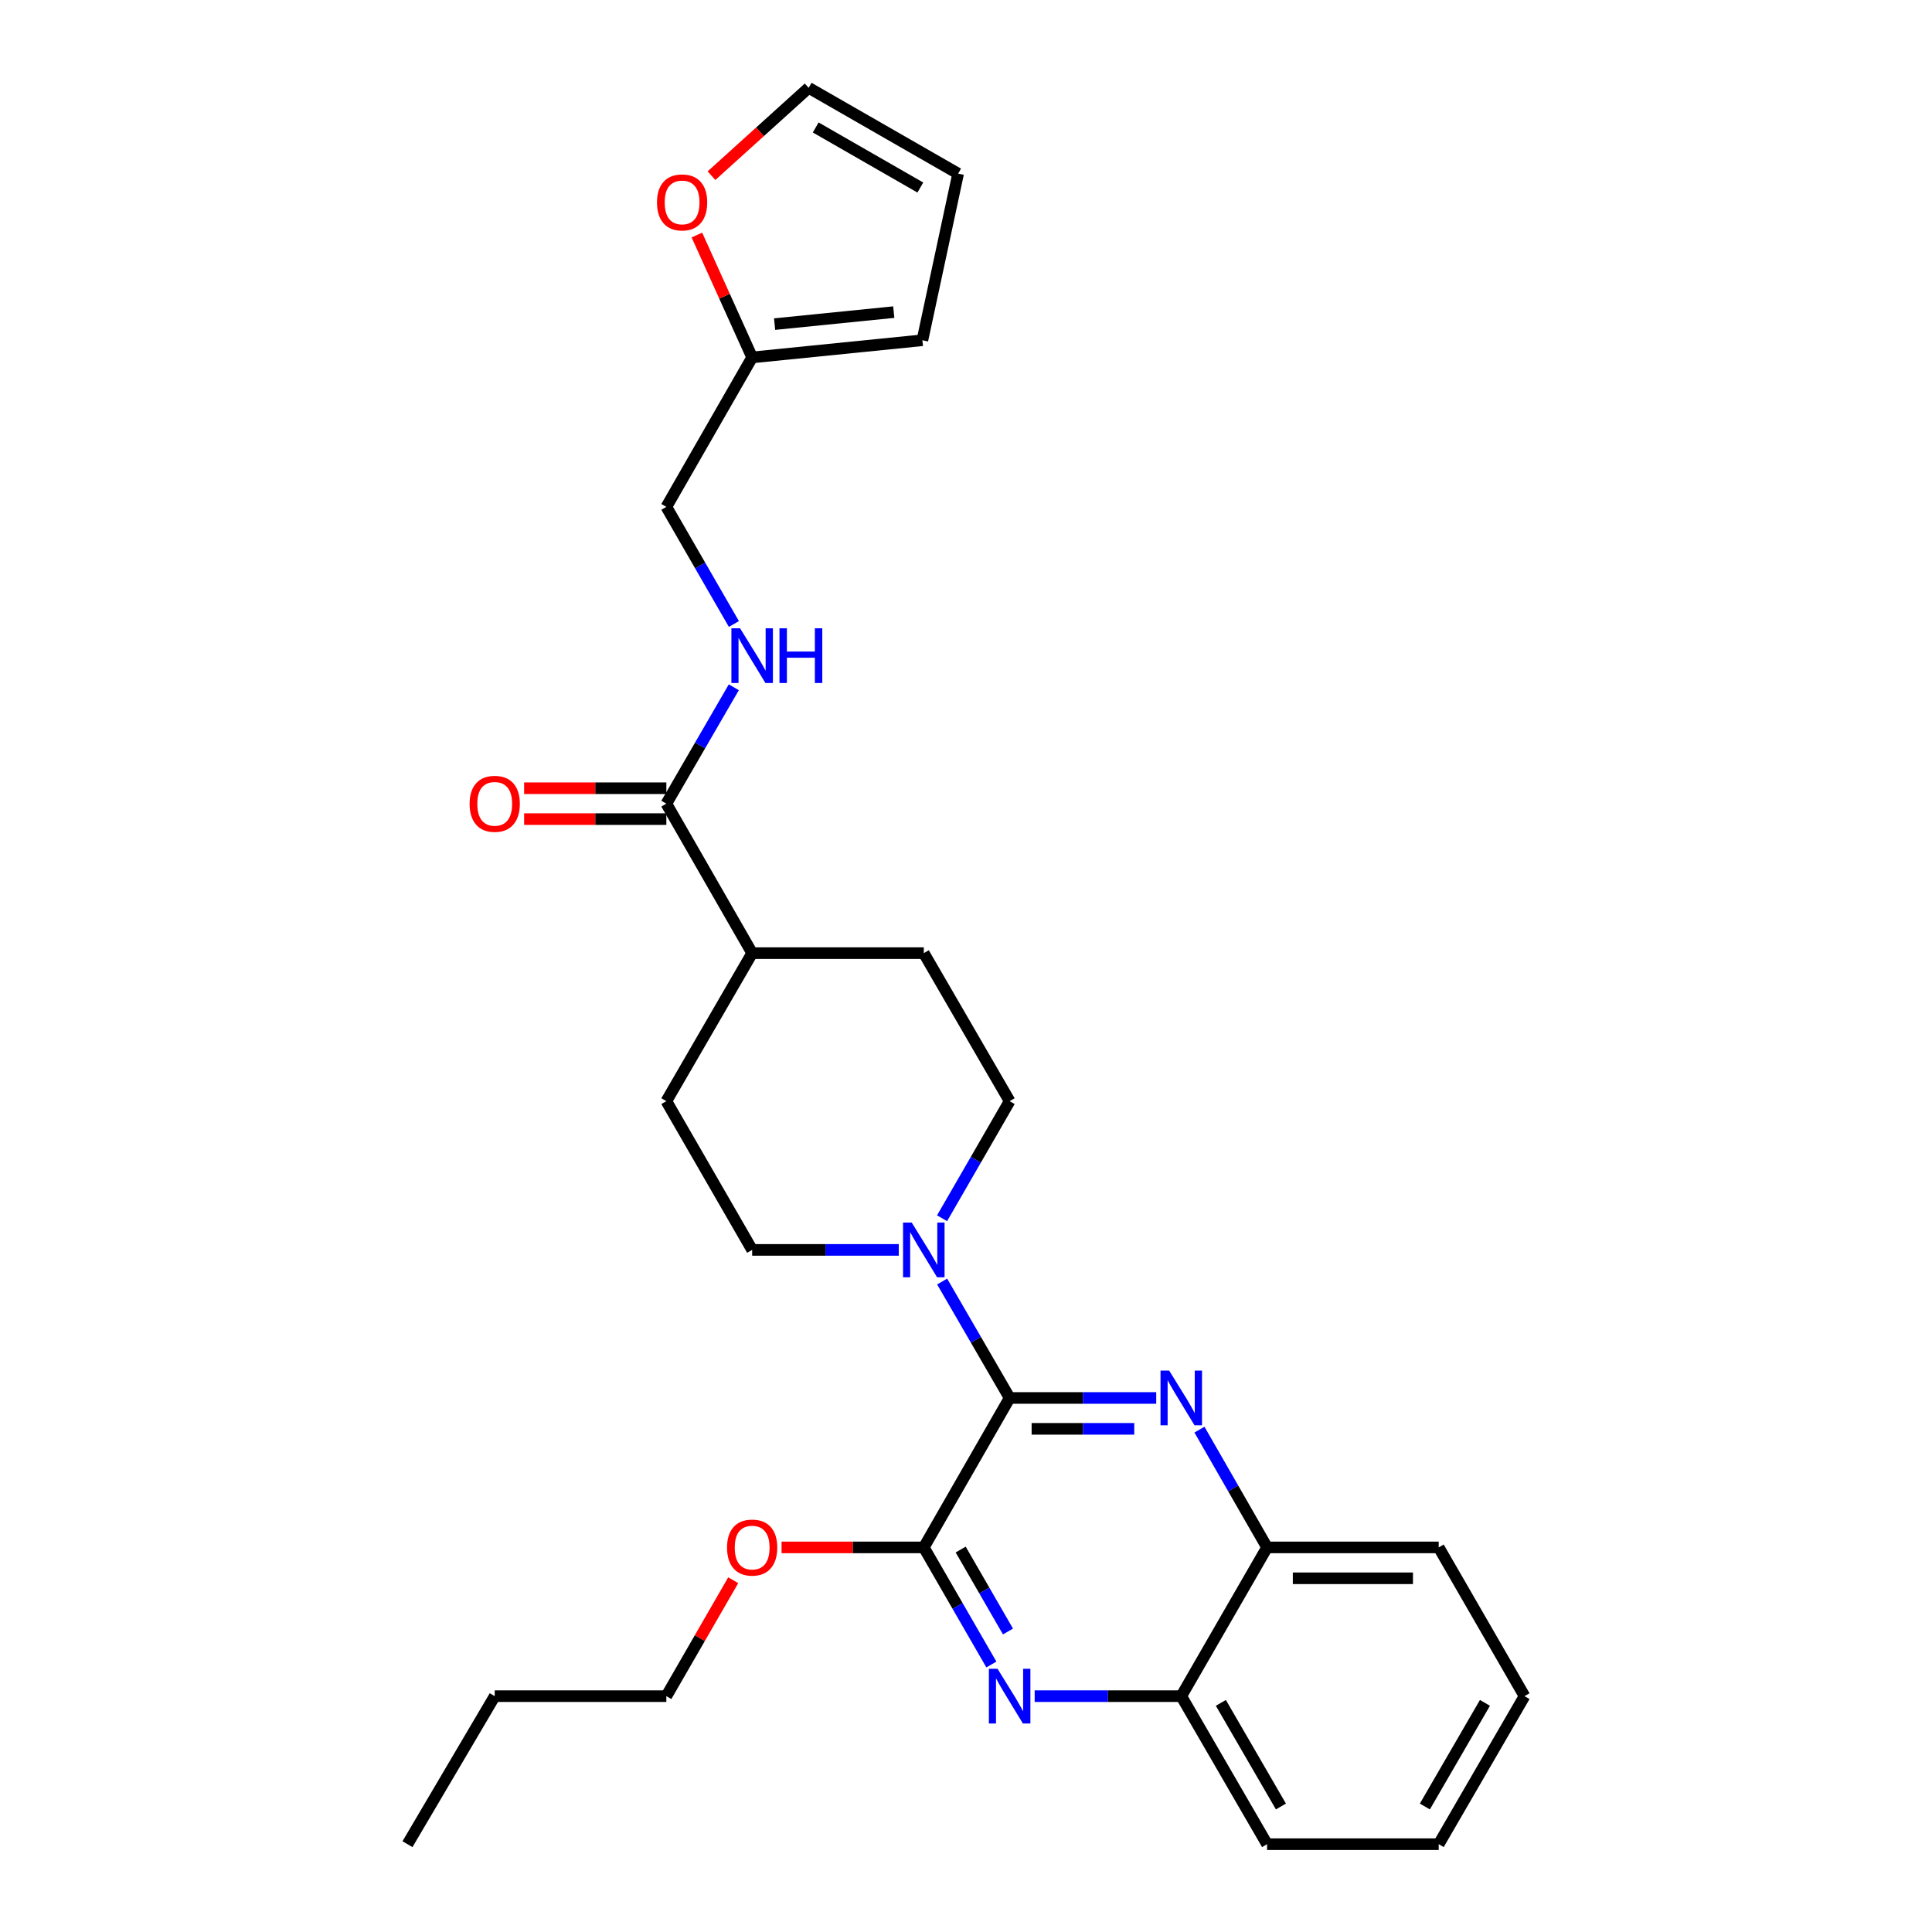<?xml version='1.0' encoding='iso-8859-1'?>
<svg version='1.1' baseProfile='full'
              xmlns='http://www.w3.org/2000/svg'
                      xmlns:rdkit='http://www.rdkit.org/xml'
                      xmlns:xlink='http://www.w3.org/1999/xlink'
                  xml:space='preserve'
width='1000px' height='1000px' viewBox='0 0 1000 1000'>
<!-- END OF HEADER -->
<rect style='opacity:1.0;fill:#FFFFFF;stroke:none' width='1000' height='1000' x='0' y='0'> </rect>
<path class='bond-0' d='M 522.588,723.583 L 560.525,723.583' style='fill:none;fill-rule:evenodd;stroke:#000000;stroke-width:6px;stroke-linecap:butt;stroke-linejoin:miter;stroke-opacity:1' />
<path class='bond-0' d='M 560.525,723.583 L 598.462,723.583' style='fill:none;fill-rule:evenodd;stroke:#0000FF;stroke-width:6px;stroke-linecap:butt;stroke-linejoin:miter;stroke-opacity:1' />
<path class='bond-0' d='M 533.969,739.566 L 560.525,739.566' style='fill:none;fill-rule:evenodd;stroke:#000000;stroke-width:6px;stroke-linecap:butt;stroke-linejoin:miter;stroke-opacity:1' />
<path class='bond-0' d='M 560.525,739.566 L 587.081,739.566' style='fill:none;fill-rule:evenodd;stroke:#0000FF;stroke-width:6px;stroke-linecap:butt;stroke-linejoin:miter;stroke-opacity:1' />
<path class='bond-1' d='M 522.588,723.583 L 478.158,800.938' style='fill:none;fill-rule:evenodd;stroke:#000000;stroke-width:6px;stroke-linecap:butt;stroke-linejoin:miter;stroke-opacity:1' />
<path class='bond-3' d='M 522.588,723.583 L 505.12,693.453' style='fill:none;fill-rule:evenodd;stroke:#000000;stroke-width:6px;stroke-linecap:butt;stroke-linejoin:miter;stroke-opacity:1' />
<path class='bond-3' d='M 505.12,693.453 L 487.651,663.323' style='fill:none;fill-rule:evenodd;stroke:#0000FF;stroke-width:6px;stroke-linecap:butt;stroke-linejoin:miter;stroke-opacity:1' />
<path class='bond-5' d='M 620.834,739.973 L 638.335,770.456' style='fill:none;fill-rule:evenodd;stroke:#0000FF;stroke-width:6px;stroke-linecap:butt;stroke-linejoin:miter;stroke-opacity:1' />
<path class='bond-5' d='M 638.335,770.456 L 655.836,800.938' style='fill:none;fill-rule:evenodd;stroke:#000000;stroke-width:6px;stroke-linecap:butt;stroke-linejoin:miter;stroke-opacity:1' />
<path class='bond-2' d='M 478.158,800.938 L 495.646,831.242' style='fill:none;fill-rule:evenodd;stroke:#000000;stroke-width:6px;stroke-linecap:butt;stroke-linejoin:miter;stroke-opacity:1' />
<path class='bond-2' d='M 495.646,831.242 L 513.134,861.546' style='fill:none;fill-rule:evenodd;stroke:#0000FF;stroke-width:6px;stroke-linecap:butt;stroke-linejoin:miter;stroke-opacity:1' />
<path class='bond-2' d='M 497.247,802.04 L 509.488,823.253' style='fill:none;fill-rule:evenodd;stroke:#000000;stroke-width:6px;stroke-linecap:butt;stroke-linejoin:miter;stroke-opacity:1' />
<path class='bond-2' d='M 509.488,823.253 L 521.73,844.466' style='fill:none;fill-rule:evenodd;stroke:#0000FF;stroke-width:6px;stroke-linecap:butt;stroke-linejoin:miter;stroke-opacity:1' />
<path class='bond-20' d='M 478.158,800.938 L 441.346,800.938' style='fill:none;fill-rule:evenodd;stroke:#000000;stroke-width:6px;stroke-linecap:butt;stroke-linejoin:miter;stroke-opacity:1' />
<path class='bond-20' d='M 441.346,800.938 L 404.535,800.938' style='fill:none;fill-rule:evenodd;stroke:#FF0000;stroke-width:6px;stroke-linecap:butt;stroke-linejoin:miter;stroke-opacity:1' />
<path class='bond-6' d='M 535.549,877.928 L 573.486,877.928' style='fill:none;fill-rule:evenodd;stroke:#0000FF;stroke-width:6px;stroke-linecap:butt;stroke-linejoin:miter;stroke-opacity:1' />
<path class='bond-6' d='M 573.486,877.928 L 611.423,877.928' style='fill:none;fill-rule:evenodd;stroke:#000000;stroke-width:6px;stroke-linecap:butt;stroke-linejoin:miter;stroke-opacity:1' />
<path class='bond-11' d='M 487.612,630.566 L 505.1,600.262' style='fill:none;fill-rule:evenodd;stroke:#0000FF;stroke-width:6px;stroke-linecap:butt;stroke-linejoin:miter;stroke-opacity:1' />
<path class='bond-11' d='M 505.1,600.262 L 522.588,569.958' style='fill:none;fill-rule:evenodd;stroke:#000000;stroke-width:6px;stroke-linecap:butt;stroke-linejoin:miter;stroke-opacity:1' />
<path class='bond-12' d='M 465.196,646.948 L 427.255,646.948' style='fill:none;fill-rule:evenodd;stroke:#0000FF;stroke-width:6px;stroke-linecap:butt;stroke-linejoin:miter;stroke-opacity:1' />
<path class='bond-12' d='M 427.255,646.948 L 389.314,646.948' style='fill:none;fill-rule:evenodd;stroke:#000000;stroke-width:6px;stroke-linecap:butt;stroke-linejoin:miter;stroke-opacity:1' />
<path class='bond-4' d='M 344.901,415.978 L 389.314,493.341' style='fill:none;fill-rule:evenodd;stroke:#000000;stroke-width:6px;stroke-linecap:butt;stroke-linejoin:miter;stroke-opacity:1' />
<path class='bond-7' d='M 344.901,415.978 L 362.361,385.856' style='fill:none;fill-rule:evenodd;stroke:#000000;stroke-width:6px;stroke-linecap:butt;stroke-linejoin:miter;stroke-opacity:1' />
<path class='bond-7' d='M 362.361,385.856 L 379.822,355.734' style='fill:none;fill-rule:evenodd;stroke:#0000FF;stroke-width:6px;stroke-linecap:butt;stroke-linejoin:miter;stroke-opacity:1' />
<path class='bond-13' d='M 344.901,407.986 L 308.094,407.986' style='fill:none;fill-rule:evenodd;stroke:#000000;stroke-width:6px;stroke-linecap:butt;stroke-linejoin:miter;stroke-opacity:1' />
<path class='bond-13' d='M 308.094,407.986 L 271.287,407.986' style='fill:none;fill-rule:evenodd;stroke:#FF0000;stroke-width:6px;stroke-linecap:butt;stroke-linejoin:miter;stroke-opacity:1' />
<path class='bond-13' d='M 344.901,423.969 L 308.094,423.969' style='fill:none;fill-rule:evenodd;stroke:#000000;stroke-width:6px;stroke-linecap:butt;stroke-linejoin:miter;stroke-opacity:1' />
<path class='bond-13' d='M 308.094,423.969 L 271.287,423.969' style='fill:none;fill-rule:evenodd;stroke:#FF0000;stroke-width:6px;stroke-linecap:butt;stroke-linejoin:miter;stroke-opacity:1' />
<path class='bond-21' d='M 655.836,800.938 L 744.671,800.938' style='fill:none;fill-rule:evenodd;stroke:#000000;stroke-width:6px;stroke-linecap:butt;stroke-linejoin:miter;stroke-opacity:1' />
<path class='bond-21' d='M 669.162,816.92 L 731.346,816.92' style='fill:none;fill-rule:evenodd;stroke:#000000;stroke-width:6px;stroke-linecap:butt;stroke-linejoin:miter;stroke-opacity:1' />
<path class='bond-29' d='M 655.836,800.938 L 611.423,877.928' style='fill:none;fill-rule:evenodd;stroke:#000000;stroke-width:6px;stroke-linecap:butt;stroke-linejoin:miter;stroke-opacity:1' />
<path class='bond-22' d='M 611.423,877.928 L 655.836,954.545' style='fill:none;fill-rule:evenodd;stroke:#000000;stroke-width:6px;stroke-linecap:butt;stroke-linejoin:miter;stroke-opacity:1' />
<path class='bond-22' d='M 631.912,881.405 L 663.001,935.038' style='fill:none;fill-rule:evenodd;stroke:#000000;stroke-width:6px;stroke-linecap:butt;stroke-linejoin:miter;stroke-opacity:1' />
<path class='bond-19' d='M 379.864,322.978 L 362.383,292.669' style='fill:none;fill-rule:evenodd;stroke:#0000FF;stroke-width:6px;stroke-linecap:butt;stroke-linejoin:miter;stroke-opacity:1' />
<path class='bond-19' d='M 362.383,292.669 L 344.901,262.361' style='fill:none;fill-rule:evenodd;stroke:#000000;stroke-width:6px;stroke-linecap:butt;stroke-linejoin:miter;stroke-opacity:1' />
<path class='bond-8' d='M 389.314,184.998 L 344.901,262.361' style='fill:none;fill-rule:evenodd;stroke:#000000;stroke-width:6px;stroke-linecap:butt;stroke-linejoin:miter;stroke-opacity:1' />
<path class='bond-9' d='M 389.314,184.998 L 375.012,153.324' style='fill:none;fill-rule:evenodd;stroke:#000000;stroke-width:6px;stroke-linecap:butt;stroke-linejoin:miter;stroke-opacity:1' />
<path class='bond-9' d='M 375.012,153.324 L 360.711,121.65' style='fill:none;fill-rule:evenodd;stroke:#FF0000;stroke-width:6px;stroke-linecap:butt;stroke-linejoin:miter;stroke-opacity:1' />
<path class='bond-14' d='M 389.314,184.998 L 477.429,176.119' style='fill:none;fill-rule:evenodd;stroke:#000000;stroke-width:6px;stroke-linecap:butt;stroke-linejoin:miter;stroke-opacity:1' />
<path class='bond-14' d='M 400.929,167.764 L 462.61,161.549' style='fill:none;fill-rule:evenodd;stroke:#000000;stroke-width:6px;stroke-linecap:butt;stroke-linejoin:miter;stroke-opacity:1' />
<path class='bond-15' d='M 368.26,90.936 L 393.41,68.195' style='fill:none;fill-rule:evenodd;stroke:#FF0000;stroke-width:6px;stroke-linecap:butt;stroke-linejoin:miter;stroke-opacity:1' />
<path class='bond-15' d='M 393.41,68.195 L 418.561,45.455' style='fill:none;fill-rule:evenodd;stroke:#000000;stroke-width:6px;stroke-linecap:butt;stroke-linejoin:miter;stroke-opacity:1' />
<path class='bond-10' d='M 389.314,493.341 L 344.901,569.958' style='fill:none;fill-rule:evenodd;stroke:#000000;stroke-width:6px;stroke-linecap:butt;stroke-linejoin:miter;stroke-opacity:1' />
<path class='bond-28' d='M 389.314,493.341 L 478.158,493.341' style='fill:none;fill-rule:evenodd;stroke:#000000;stroke-width:6px;stroke-linecap:butt;stroke-linejoin:miter;stroke-opacity:1' />
<path class='bond-17' d='M 522.588,569.958 L 478.158,493.341' style='fill:none;fill-rule:evenodd;stroke:#000000;stroke-width:6px;stroke-linecap:butt;stroke-linejoin:miter;stroke-opacity:1' />
<path class='bond-18' d='M 389.314,646.948 L 344.901,569.958' style='fill:none;fill-rule:evenodd;stroke:#000000;stroke-width:6px;stroke-linecap:butt;stroke-linejoin:miter;stroke-opacity:1' />
<path class='bond-16' d='M 477.429,176.119 L 495.925,89.868' style='fill:none;fill-rule:evenodd;stroke:#000000;stroke-width:6px;stroke-linecap:butt;stroke-linejoin:miter;stroke-opacity:1' />
<path class='bond-31' d='M 418.561,45.455 L 495.925,89.868' style='fill:none;fill-rule:evenodd;stroke:#000000;stroke-width:6px;stroke-linecap:butt;stroke-linejoin:miter;stroke-opacity:1' />
<path class='bond-31' d='M 422.209,65.977 L 476.363,97.066' style='fill:none;fill-rule:evenodd;stroke:#000000;stroke-width:6px;stroke-linecap:butt;stroke-linejoin:miter;stroke-opacity:1' />
<path class='bond-23' d='M 379.517,817.92 L 362.209,847.924' style='fill:none;fill-rule:evenodd;stroke:#FF0000;stroke-width:6px;stroke-linecap:butt;stroke-linejoin:miter;stroke-opacity:1' />
<path class='bond-23' d='M 362.209,847.924 L 344.901,877.928' style='fill:none;fill-rule:evenodd;stroke:#000000;stroke-width:6px;stroke-linecap:butt;stroke-linejoin:miter;stroke-opacity:1' />
<path class='bond-27' d='M 744.671,800.938 L 789.093,877.928' style='fill:none;fill-rule:evenodd;stroke:#000000;stroke-width:6px;stroke-linecap:butt;stroke-linejoin:miter;stroke-opacity:1' />
<path class='bond-26' d='M 655.836,954.545 L 744.671,954.545' style='fill:none;fill-rule:evenodd;stroke:#000000;stroke-width:6px;stroke-linecap:butt;stroke-linejoin:miter;stroke-opacity:1' />
<path class='bond-24' d='M 344.901,877.928 L 256.066,877.928' style='fill:none;fill-rule:evenodd;stroke:#000000;stroke-width:6px;stroke-linecap:butt;stroke-linejoin:miter;stroke-opacity:1' />
<path class='bond-25' d='M 256.066,877.928 L 210.907,954.545' style='fill:none;fill-rule:evenodd;stroke:#000000;stroke-width:6px;stroke-linecap:butt;stroke-linejoin:miter;stroke-opacity:1' />
<path class='bond-30' d='M 744.671,954.545 L 789.093,877.928' style='fill:none;fill-rule:evenodd;stroke:#000000;stroke-width:6px;stroke-linecap:butt;stroke-linejoin:miter;stroke-opacity:1' />
<path class='bond-30' d='M 737.508,935.036 L 768.603,881.404' style='fill:none;fill-rule:evenodd;stroke:#000000;stroke-width:6px;stroke-linecap:butt;stroke-linejoin:miter;stroke-opacity:1' />
<path  class='atom-1' d='M 605.163 709.423
L 614.443 724.423
Q 615.363 725.903, 616.843 728.583
Q 618.323 731.263, 618.403 731.423
L 618.403 709.423
L 622.163 709.423
L 622.163 737.743
L 618.283 737.743
L 608.323 721.343
Q 607.163 719.423, 605.923 717.223
Q 604.723 715.023, 604.363 714.343
L 604.363 737.743
L 600.683 737.743
L 600.683 709.423
L 605.163 709.423
' fill='#0000FF'/>
<path  class='atom-3' d='M 516.328 863.768
L 525.608 878.768
Q 526.528 880.248, 528.008 882.928
Q 529.488 885.608, 529.568 885.768
L 529.568 863.768
L 533.328 863.768
L 533.328 892.088
L 529.448 892.088
L 519.488 875.688
Q 518.328 873.768, 517.088 871.568
Q 515.888 869.368, 515.528 868.688
L 515.528 892.088
L 511.848 892.088
L 511.848 863.768
L 516.328 863.768
' fill='#0000FF'/>
<path  class='atom-4' d='M 471.898 632.788
L 481.178 647.788
Q 482.098 649.268, 483.578 651.948
Q 485.058 654.628, 485.138 654.788
L 485.138 632.788
L 488.898 632.788
L 488.898 661.108
L 485.018 661.108
L 475.058 644.708
Q 473.898 642.788, 472.658 640.588
Q 471.458 638.388, 471.098 637.708
L 471.098 661.108
L 467.418 661.108
L 467.418 632.788
L 471.898 632.788
' fill='#0000FF'/>
<path  class='atom-8' d='M 383.054 325.2
L 392.334 340.2
Q 393.254 341.68, 394.734 344.36
Q 396.214 347.04, 396.294 347.2
L 396.294 325.2
L 400.054 325.2
L 400.054 353.52
L 396.174 353.52
L 386.214 337.12
Q 385.054 335.2, 383.814 333
Q 382.614 330.8, 382.254 330.12
L 382.254 353.52
L 378.574 353.52
L 378.574 325.2
L 383.054 325.2
' fill='#0000FF'/>
<path  class='atom-8' d='M 403.454 325.2
L 407.294 325.2
L 407.294 337.24
L 421.774 337.24
L 421.774 325.2
L 425.614 325.2
L 425.614 353.52
L 421.774 353.52
L 421.774 340.44
L 407.294 340.44
L 407.294 353.52
L 403.454 353.52
L 403.454 325.2
' fill='#0000FF'/>
<path  class='atom-10' d='M 340.052 104.767
Q 340.052 97.967, 343.412 94.167
Q 346.772 90.367, 353.052 90.367
Q 359.332 90.367, 362.692 94.167
Q 366.052 97.967, 366.052 104.767
Q 366.052 111.647, 362.652 115.567
Q 359.252 119.447, 353.052 119.447
Q 346.812 119.447, 343.412 115.567
Q 340.052 111.687, 340.052 104.767
M 353.052 116.247
Q 357.372 116.247, 359.692 113.367
Q 362.052 110.447, 362.052 104.767
Q 362.052 99.207, 359.692 96.407
Q 357.372 93.567, 353.052 93.567
Q 348.732 93.567, 346.372 96.367
Q 344.052 99.167, 344.052 104.767
Q 344.052 110.487, 346.372 113.367
Q 348.732 116.247, 353.052 116.247
' fill='#FF0000'/>
<path  class='atom-14' d='M 243.066 416.058
Q 243.066 409.258, 246.426 405.458
Q 249.786 401.658, 256.066 401.658
Q 262.346 401.658, 265.706 405.458
Q 269.066 409.258, 269.066 416.058
Q 269.066 422.938, 265.666 426.858
Q 262.266 430.738, 256.066 430.738
Q 249.826 430.738, 246.426 426.858
Q 243.066 422.978, 243.066 416.058
M 256.066 427.538
Q 260.386 427.538, 262.706 424.658
Q 265.066 421.738, 265.066 416.058
Q 265.066 410.498, 262.706 407.698
Q 260.386 404.858, 256.066 404.858
Q 251.746 404.858, 249.386 407.658
Q 247.066 410.458, 247.066 416.058
Q 247.066 421.778, 249.386 424.658
Q 251.746 427.538, 256.066 427.538
' fill='#FF0000'/>
<path  class='atom-21' d='M 376.314 801.018
Q 376.314 794.218, 379.674 790.418
Q 383.034 786.618, 389.314 786.618
Q 395.594 786.618, 398.954 790.418
Q 402.314 794.218, 402.314 801.018
Q 402.314 807.898, 398.914 811.818
Q 395.514 815.698, 389.314 815.698
Q 383.074 815.698, 379.674 811.818
Q 376.314 807.938, 376.314 801.018
M 389.314 812.498
Q 393.634 812.498, 395.954 809.618
Q 398.314 806.698, 398.314 801.018
Q 398.314 795.458, 395.954 792.658
Q 393.634 789.818, 389.314 789.818
Q 384.994 789.818, 382.634 792.618
Q 380.314 795.418, 380.314 801.018
Q 380.314 806.738, 382.634 809.618
Q 384.994 812.498, 389.314 812.498
' fill='#FF0000'/>
</svg>
